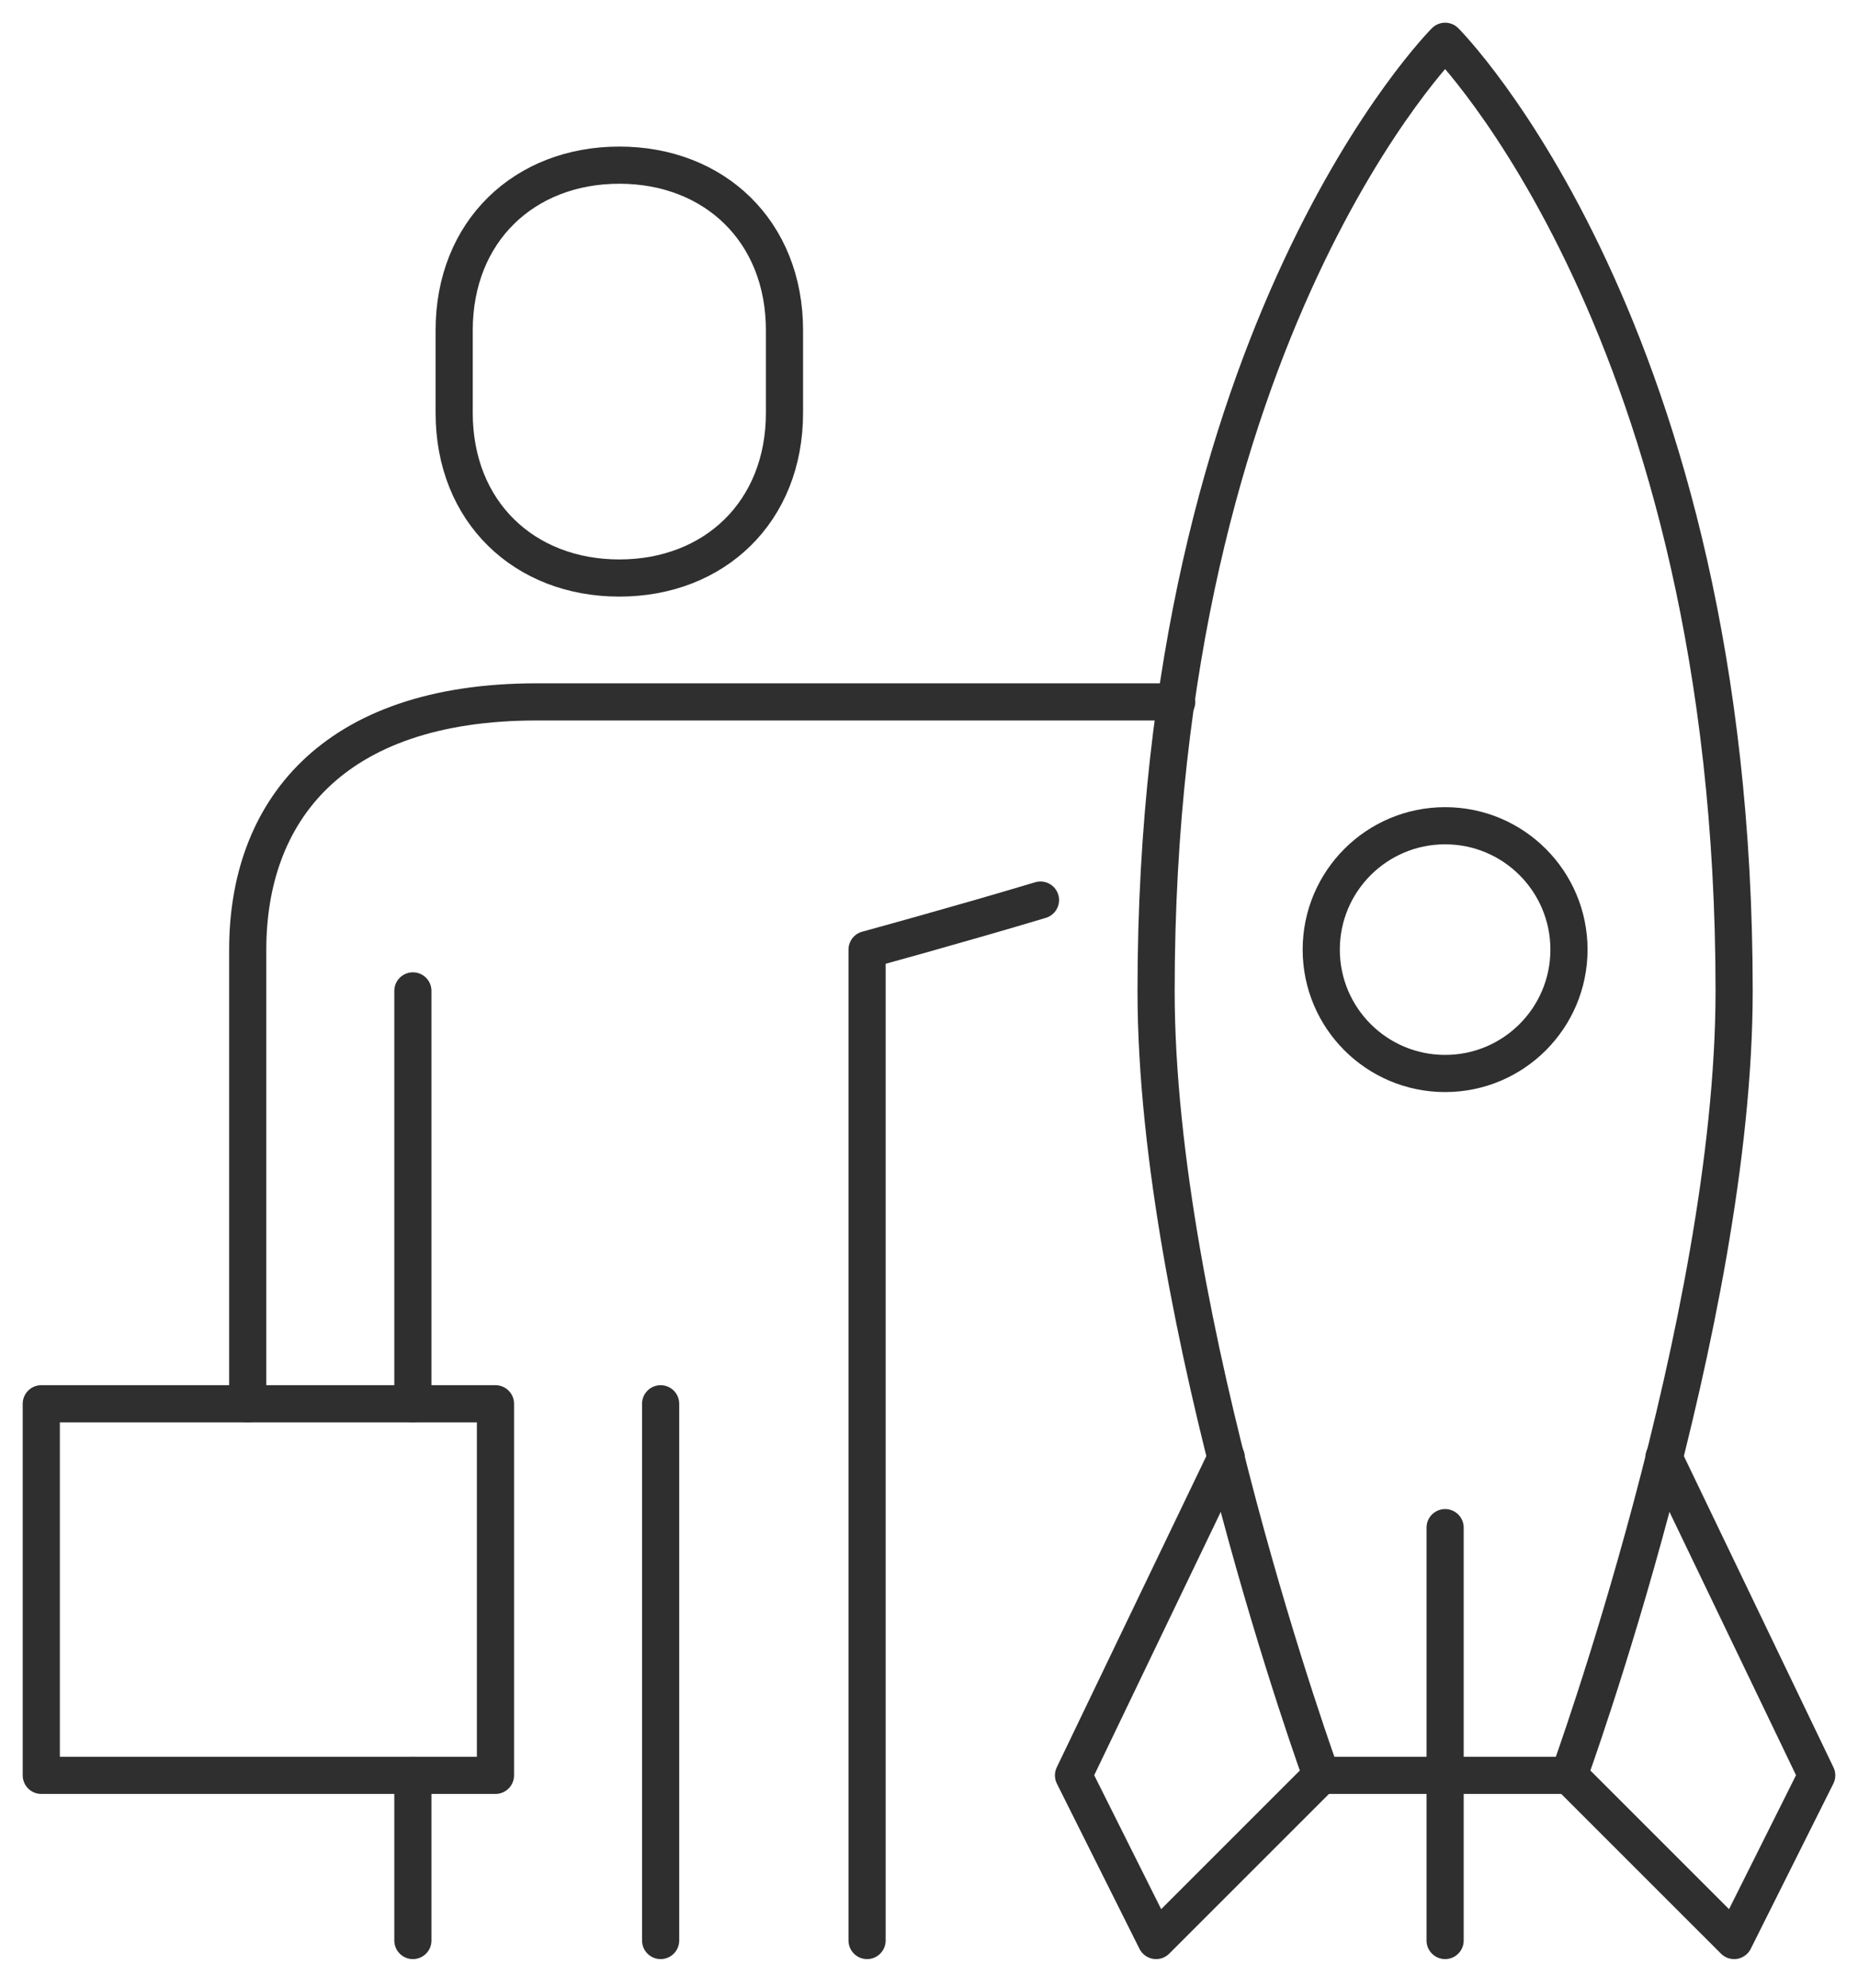 <svg width="100" height="107" viewBox="0 0 100 107" fill="none" xmlns="http://www.w3.org/2000/svg">
<path d="M33.333 31.111C38.444 31.111 42.222 27.555 42.222 22.222V17.778C42.222 12.444 38.444 8.889 33.333 8.889C28.222 8.889 24.444 12.444 24.444 17.778V22.222C24.444 27.555 28.222 31.111 33.333 31.111Z" stroke="#2F2F2F" stroke-width="2" stroke-miterlimit="10" stroke-linejoin="round"/>
<path d="M22.222 53.333V75.555" stroke="#2F2F2F" stroke-width="2" stroke-miterlimit="10" stroke-linecap="round" stroke-linejoin="round"/>
<path d="M22.222 95.555V104.444" stroke="#2F2F2F" stroke-width="2" stroke-miterlimit="10" stroke-linecap="round" stroke-linejoin="round"/>
<path d="M35.556 75.555V104.444" stroke="#2F2F2F" stroke-width="2" stroke-miterlimit="10" stroke-linecap="round" stroke-linejoin="round"/>
<path d="M26.667 75.555H2.222V95.555H26.667V75.555Z" stroke="#2F2F2F" stroke-width="2" stroke-miterlimit="10" stroke-linejoin="round"/>
<path d="M77.778 2.222C77.778 2.222 62.222 17.778 62.222 53.333C62.222 71.111 71.111 95.555 71.111 95.555H84.444C84.444 95.555 93.333 71.111 93.333 53.333C93.333 17.778 77.778 2.222 77.778 2.222Z" stroke="#2F2F2F" stroke-width="2" stroke-miterlimit="10" stroke-linecap="round" stroke-linejoin="round"/>
<path d="M66 78.445L57.778 95.556L62.222 104.444L71.111 95.556" stroke="#2F2F2F" stroke-width="2" stroke-miterlimit="10" stroke-linecap="round" stroke-linejoin="round"/>
<path d="M89.555 78.445L97.778 95.556L93.333 104.444L84.444 95.556" stroke="#2F2F2F" stroke-width="2" stroke-miterlimit="10" stroke-linecap="round" stroke-linejoin="round"/>
<path d="M77.778 82.222V104.444" stroke="#2F2F2F" stroke-width="2" stroke-miterlimit="10" stroke-linecap="round" stroke-linejoin="round"/>
<path d="M77.778 57.778C81.46 57.778 84.444 54.793 84.444 51.111C84.444 47.429 81.46 44.444 77.778 44.444C74.096 44.444 71.111 47.429 71.111 51.111C71.111 54.793 74.096 57.778 77.778 57.778Z" stroke="#2F2F2F" stroke-width="2" stroke-miterlimit="10" stroke-linecap="round" stroke-linejoin="round"/>
<path d="M63.333 37.778C63.333 37.778 32.222 37.778 28.889 37.778C17.778 37.778 13.333 43.778 13.333 51.111V75.555" stroke="#2F2F2F" stroke-width="2" stroke-miterlimit="10" stroke-linecap="round" stroke-linejoin="round"/>
<path d="M46.667 104.444V51.111C46.667 51.111 51.556 49.778 56 48.444" stroke="#2F2F2F" stroke-width="2" stroke-miterlimit="10" stroke-linecap="round" stroke-linejoin="round"/>
</svg>
